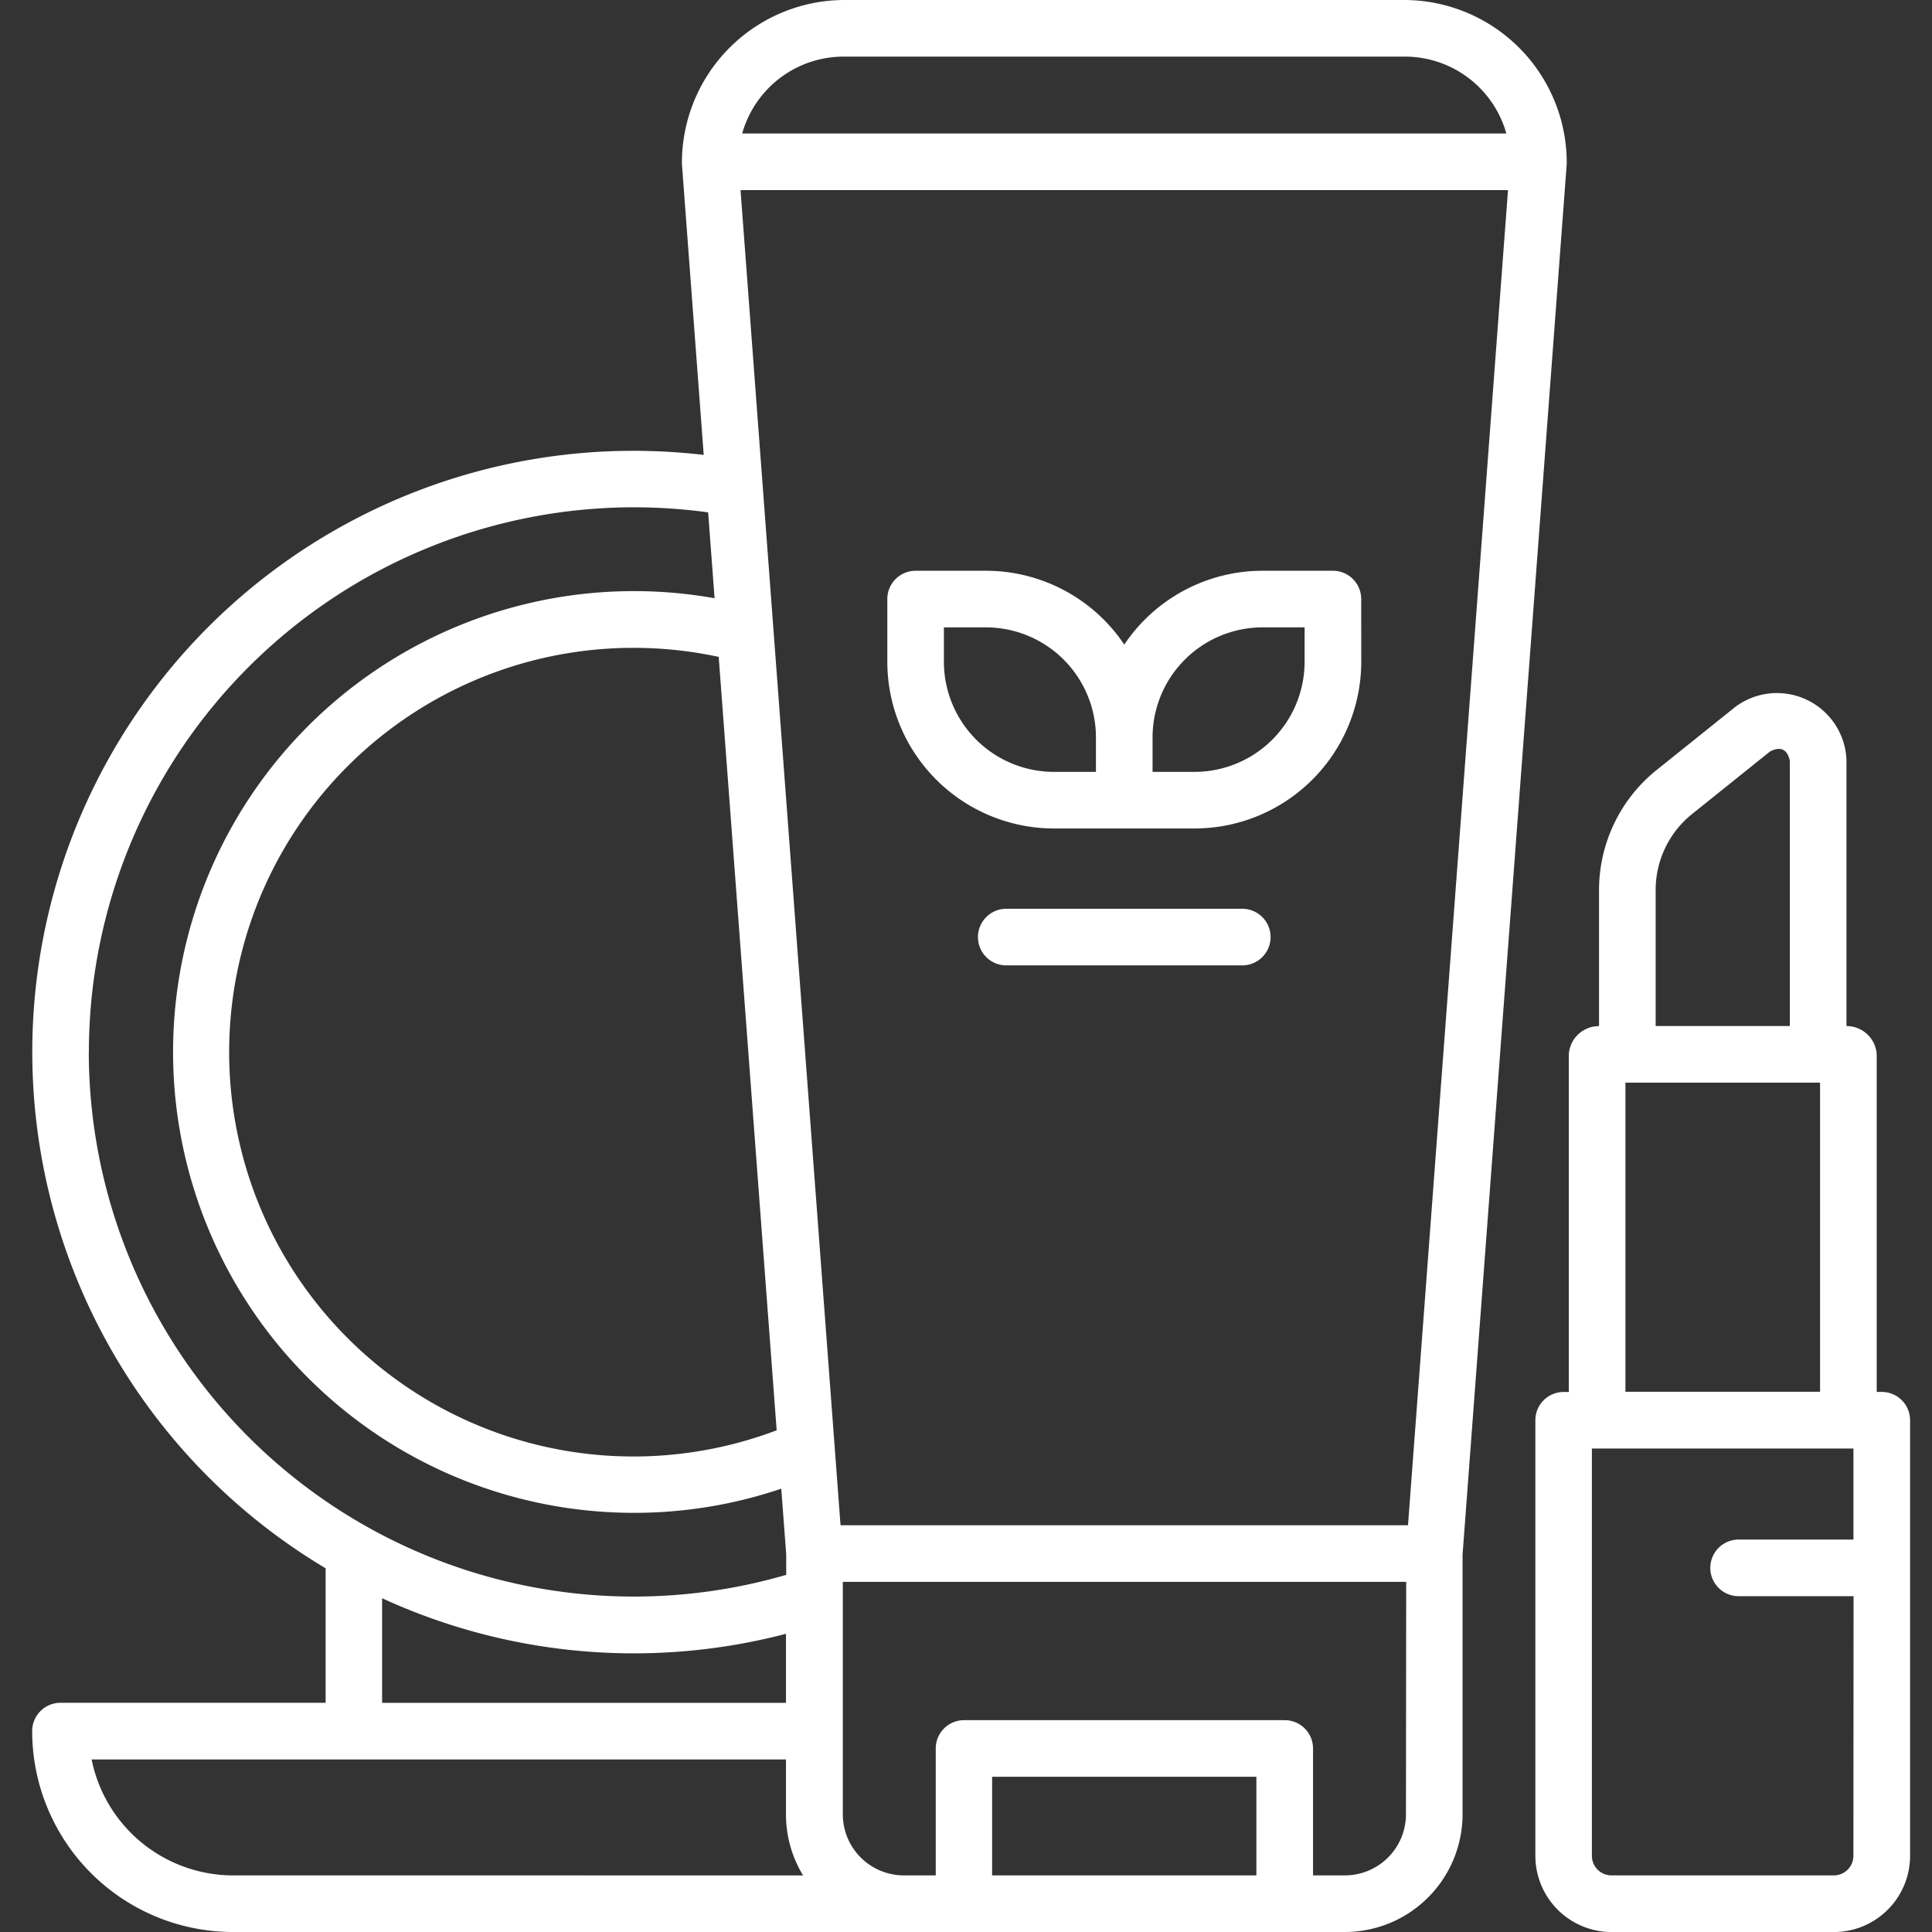<svg xmlns="http://www.w3.org/2000/svg" xmlns:xlink="http://www.w3.org/1999/xlink" width="50" height="50" viewBox="0 0 50 50">
  <rect x="0" y="0" width="50" height="50" fill="#333333" stroke="none"/>
  <defs>
    <clipPath id="clip-path">
      <rect id="Rectangle_27894" data-name="Rectangle 27894" width="48.603" height="50" fill="#fff"/>
    </clipPath>
  </defs>
  <g id="Group_57640" data-name="Group 57640" transform="translate(-1030 -3763.328)">
    <g id="Group_57639" data-name="Group 57639" transform="translate(1030.833 3763.328)">
      <g id="Group_57639-2" data-name="Group 57639" clip-path="url(#clip-path)">
        <path id="Path_255165" data-name="Path 255165" d="M39.714,4.242A4.213,4.213,0,0,0,35.528,0H21a4.214,4.214,0,0,0-4.185,4.242l.564,7.531a15.755,15.755,0,0,0-1.815-.106,15.557,15.557,0,0,0-7.97,28.92v3.481H.732A.732.732,0,0,0,0,44.8,5.2,5.2,0,0,0,5.2,50H33.973a3.049,3.049,0,0,0,3.045-3.045V40.234ZM21,1.465H35.528a2.728,2.728,0,0,1,2.623,1.99H18.375A2.728,2.728,0,0,1,21,1.465M19.267,37.016a10.464,10.464,0,1,1-3.706-20.25A10.526,10.526,0,0,1,17.767,17Zm-17.8-9.787a14.112,14.112,0,0,1,14.1-14.1,14.274,14.274,0,0,1,1.927.131l.166,2.222a11.927,11.927,0,1,0-2.093,23.67,11.866,11.866,0,0,0,3.819-.625l.128,1.7v.53A14.107,14.107,0,0,1,1.465,27.228M19.508,42.283v1.786H9.056V41.362a15.584,15.584,0,0,0,10.452.921m-7.975,6.252H5.2a3.74,3.74,0,0,1-3.662-3H19.508v1.421a3.027,3.027,0,0,0,.443,1.58Zm20.149,0H24.843V45.983h6.839Zm3.871-1.58h0a1.582,1.582,0,0,1-1.58,1.58h-.825V45.25a.732.732,0,0,0-.732-.732h-8.3a.732.732,0,0,0-.732.732v3.285h-.825a1.582,1.582,0,0,1-1.58-1.58V40.939h14.58Zm.053-7.481H20.92L18.332,4.92H38.194Z" fill="#fff"/>
        <path id="Path_255166" data-name="Path 255166" d="M238.88,151.986a.732.732,0,0,0-.732-.732h-1.82a4.312,4.312,0,0,0-3.58,1.911,4.312,4.312,0,0,0-3.58-1.911h-1.82a.732.732,0,0,0-.732.732v1.625a4.318,4.318,0,0,0,4.313,4.313h3.639a4.318,4.318,0,0,0,4.313-4.313Zm-6.865,4.473h-1.087a2.851,2.851,0,0,1-2.848-2.848v-.892h1.087a2.851,2.851,0,0,1,2.848,2.848Zm5.4-2.848a2.851,2.851,0,0,1-2.848,2.848H233.48v-.892a2.851,2.851,0,0,1,2.848-2.848h1.087Z" transform="translate(-204.485 -136.483)" fill="#fff"/>
        <path id="Path_255167" data-name="Path 255167" d="M407.348,201.642h-.134v-8.736a.78.78,0,0,0-.782-.732v-6.866a1.8,1.8,0,0,0-2.888-1.386l-2.016,1.617a3.982,3.982,0,0,0-1.5,3.122v3.514a.78.78,0,0,0-.782.732v8.736h-.134a.732.732,0,0,0-.732.732v11.274a1.974,1.974,0,0,0,1.971,1.971h5.756a1.974,1.974,0,0,0,1.971-1.971V202.374a.732.732,0,0,0-.732-.732m-5.853-12.983a2.524,2.524,0,0,1,.95-1.979l2.016-1.617q.407-.2.507.243v6.867h-3.473Zm-.782,4.979h5.037v8h-5.037Zm5.9,20.01a.507.507,0,0,1-.506.506h-5.756a.507.507,0,0,1-.506-.506V203.107h6.769v2.356H403.64a.732.732,0,0,0,0,1.465h2.975Z" transform="translate(-359.478 -165.619)" fill="#fff"/>
        <path id="Path_255168" data-name="Path 255168" d="M257.48,240.833h-6.108a.732.732,0,0,0,0,1.465h6.108a.732.732,0,0,0,0-1.465" transform="translate(-226.163 -217.314)" fill="#fff"/>
      </g>
    </g>
    <rect id="case_01_01" width="50" height="50" transform="translate(1030 3763.328)" fill="#fff" opacity="0"/>
  </g>
</svg>
